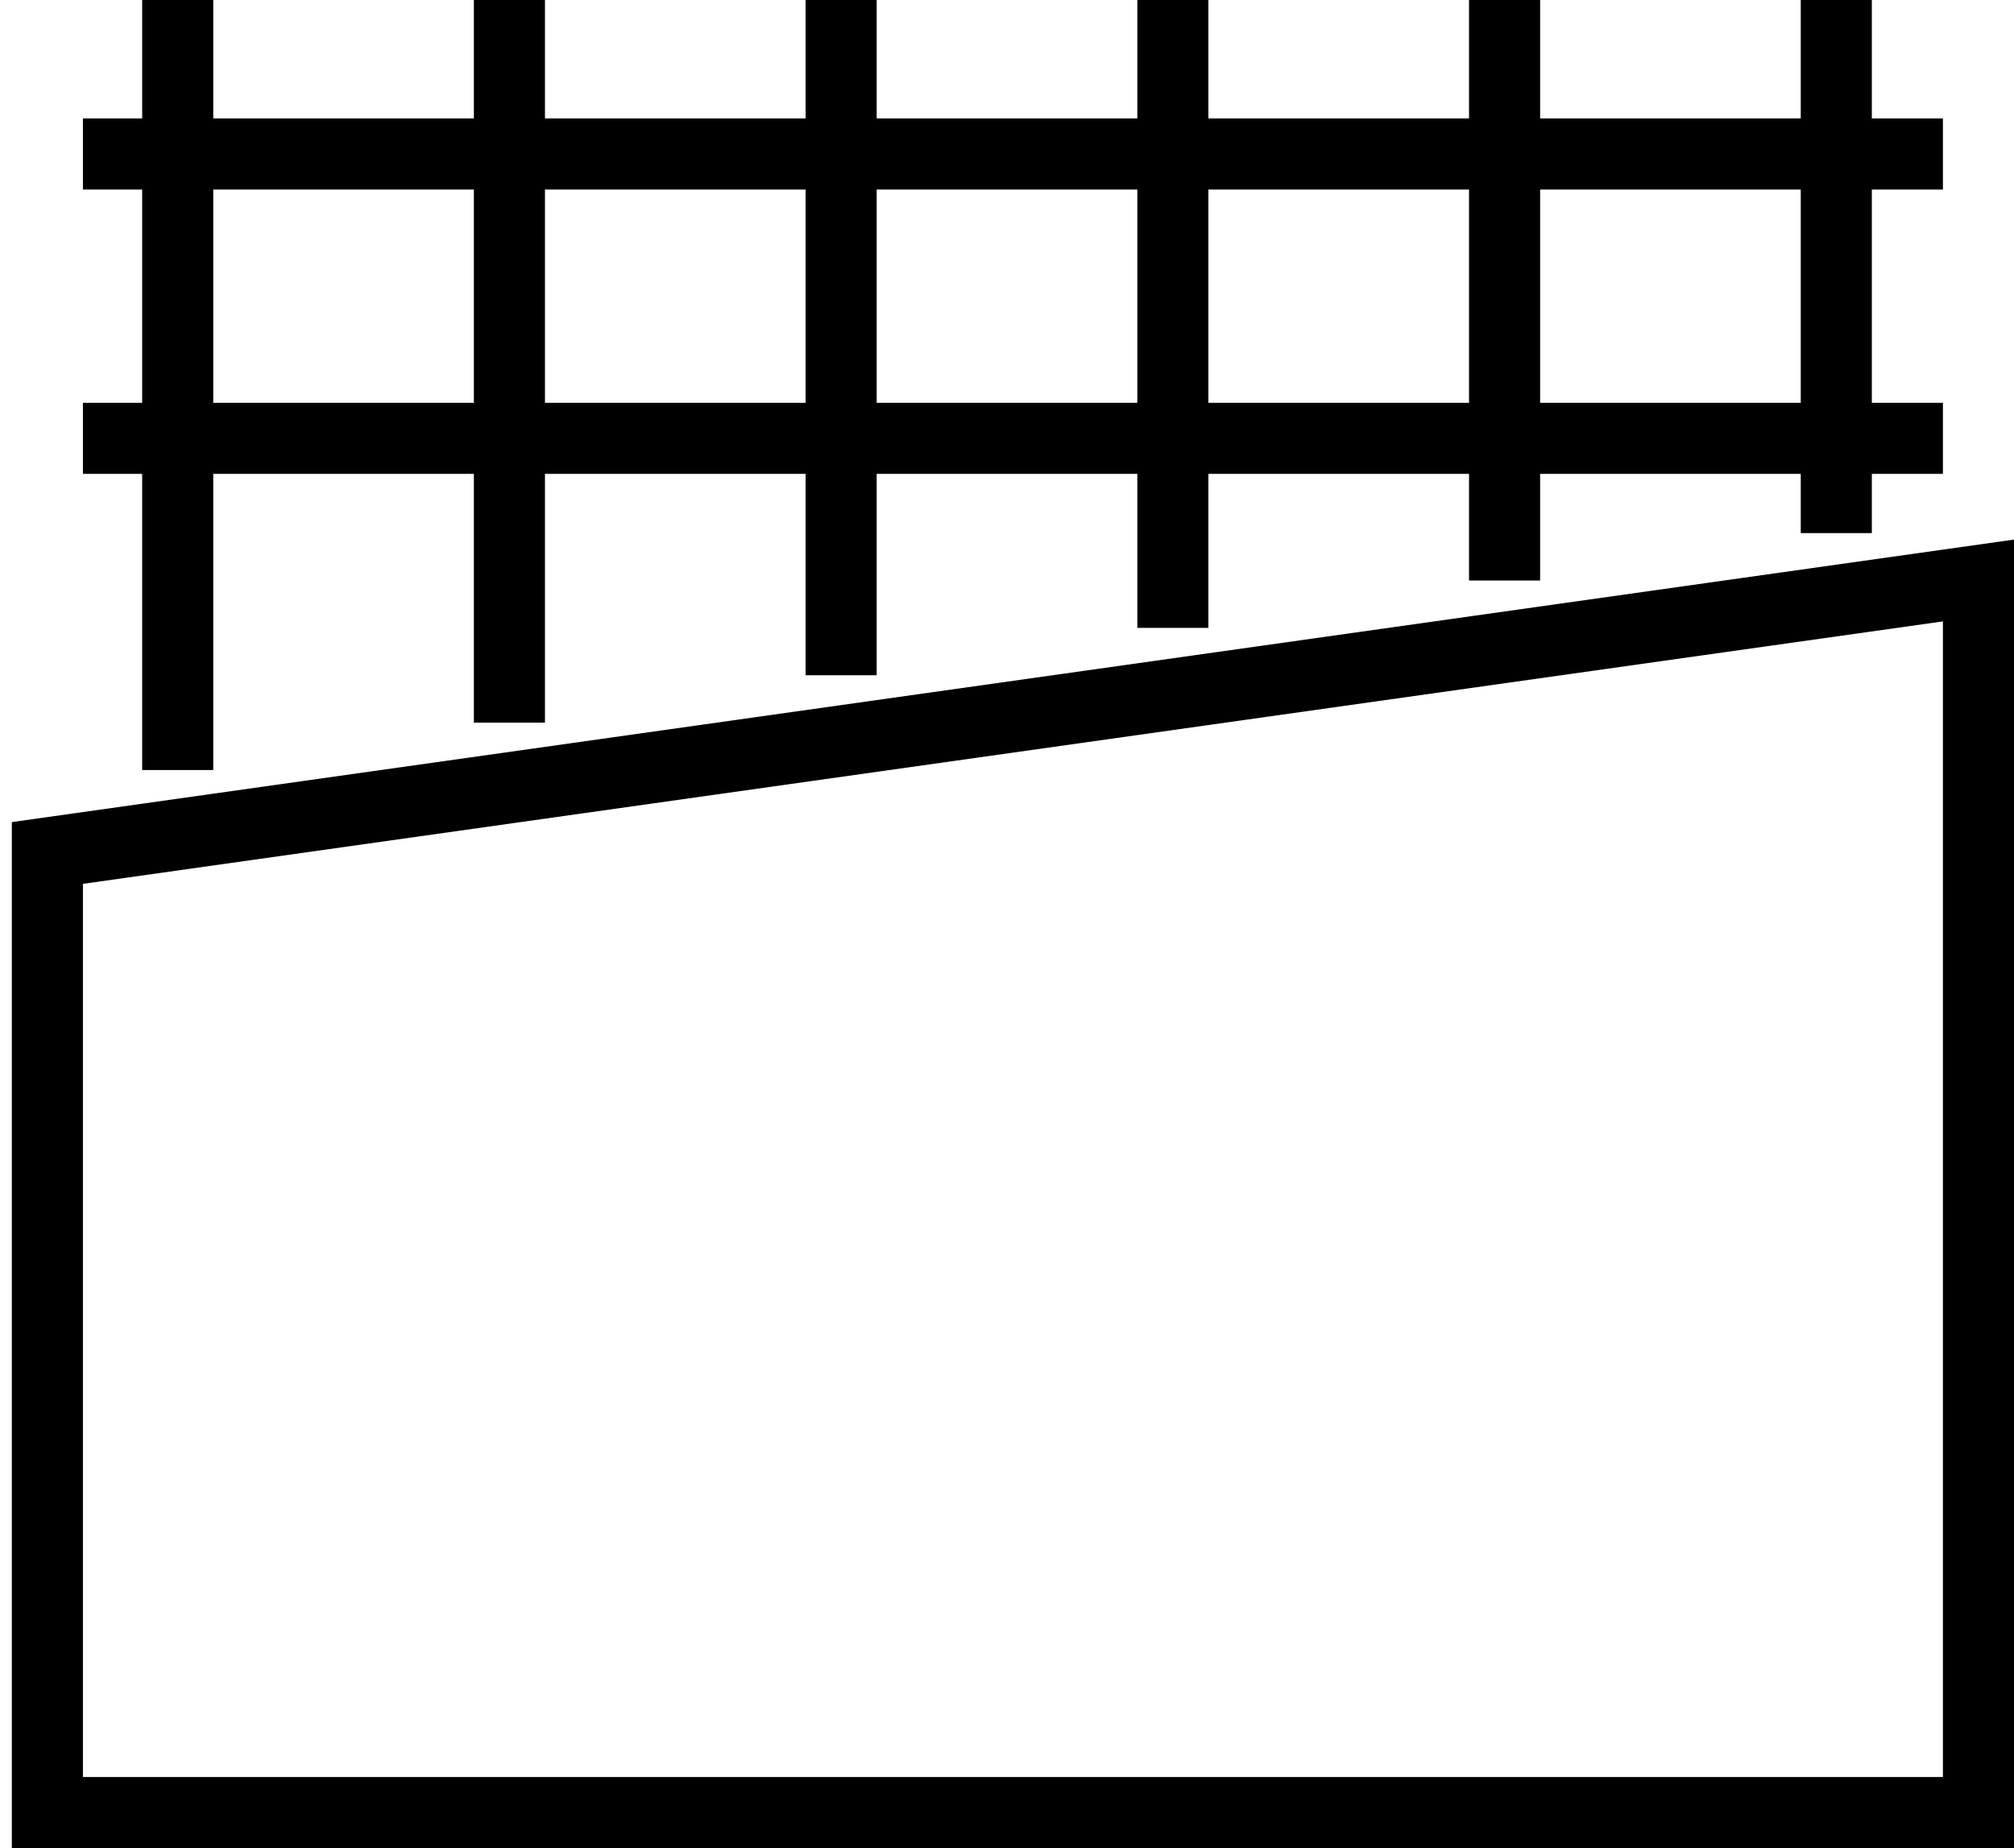<svg xmlns="http://www.w3.org/2000/svg" width="85" height="78" viewBox="0 0 85 78" fill="none"><path d="M83.5 76.5V24.5L2 36V76.5H83.5Z" stroke="black" stroke-width="3"></path><path d="M82 6.5H3.5" stroke="black" stroke-width="3"></path><path d="M7.5 0L7.5 32.5" stroke="black" stroke-width="3"></path><path d="M21.5 0L21.5 30.5" stroke="black" stroke-width="3"></path><path d="M35.5 0L35.5 28.5" stroke="black" stroke-width="3"></path><path d="M49.5 0L49.5 26.5" stroke="black" stroke-width="3"></path><path d="M63.5 0L63.5 24.5" stroke="black" stroke-width="3"></path><path d="M77.5 0L77.5 22.5" stroke="black" stroke-width="3"></path><path d="M82 18.5H3.5" stroke="black" stroke-width="3"></path></svg>